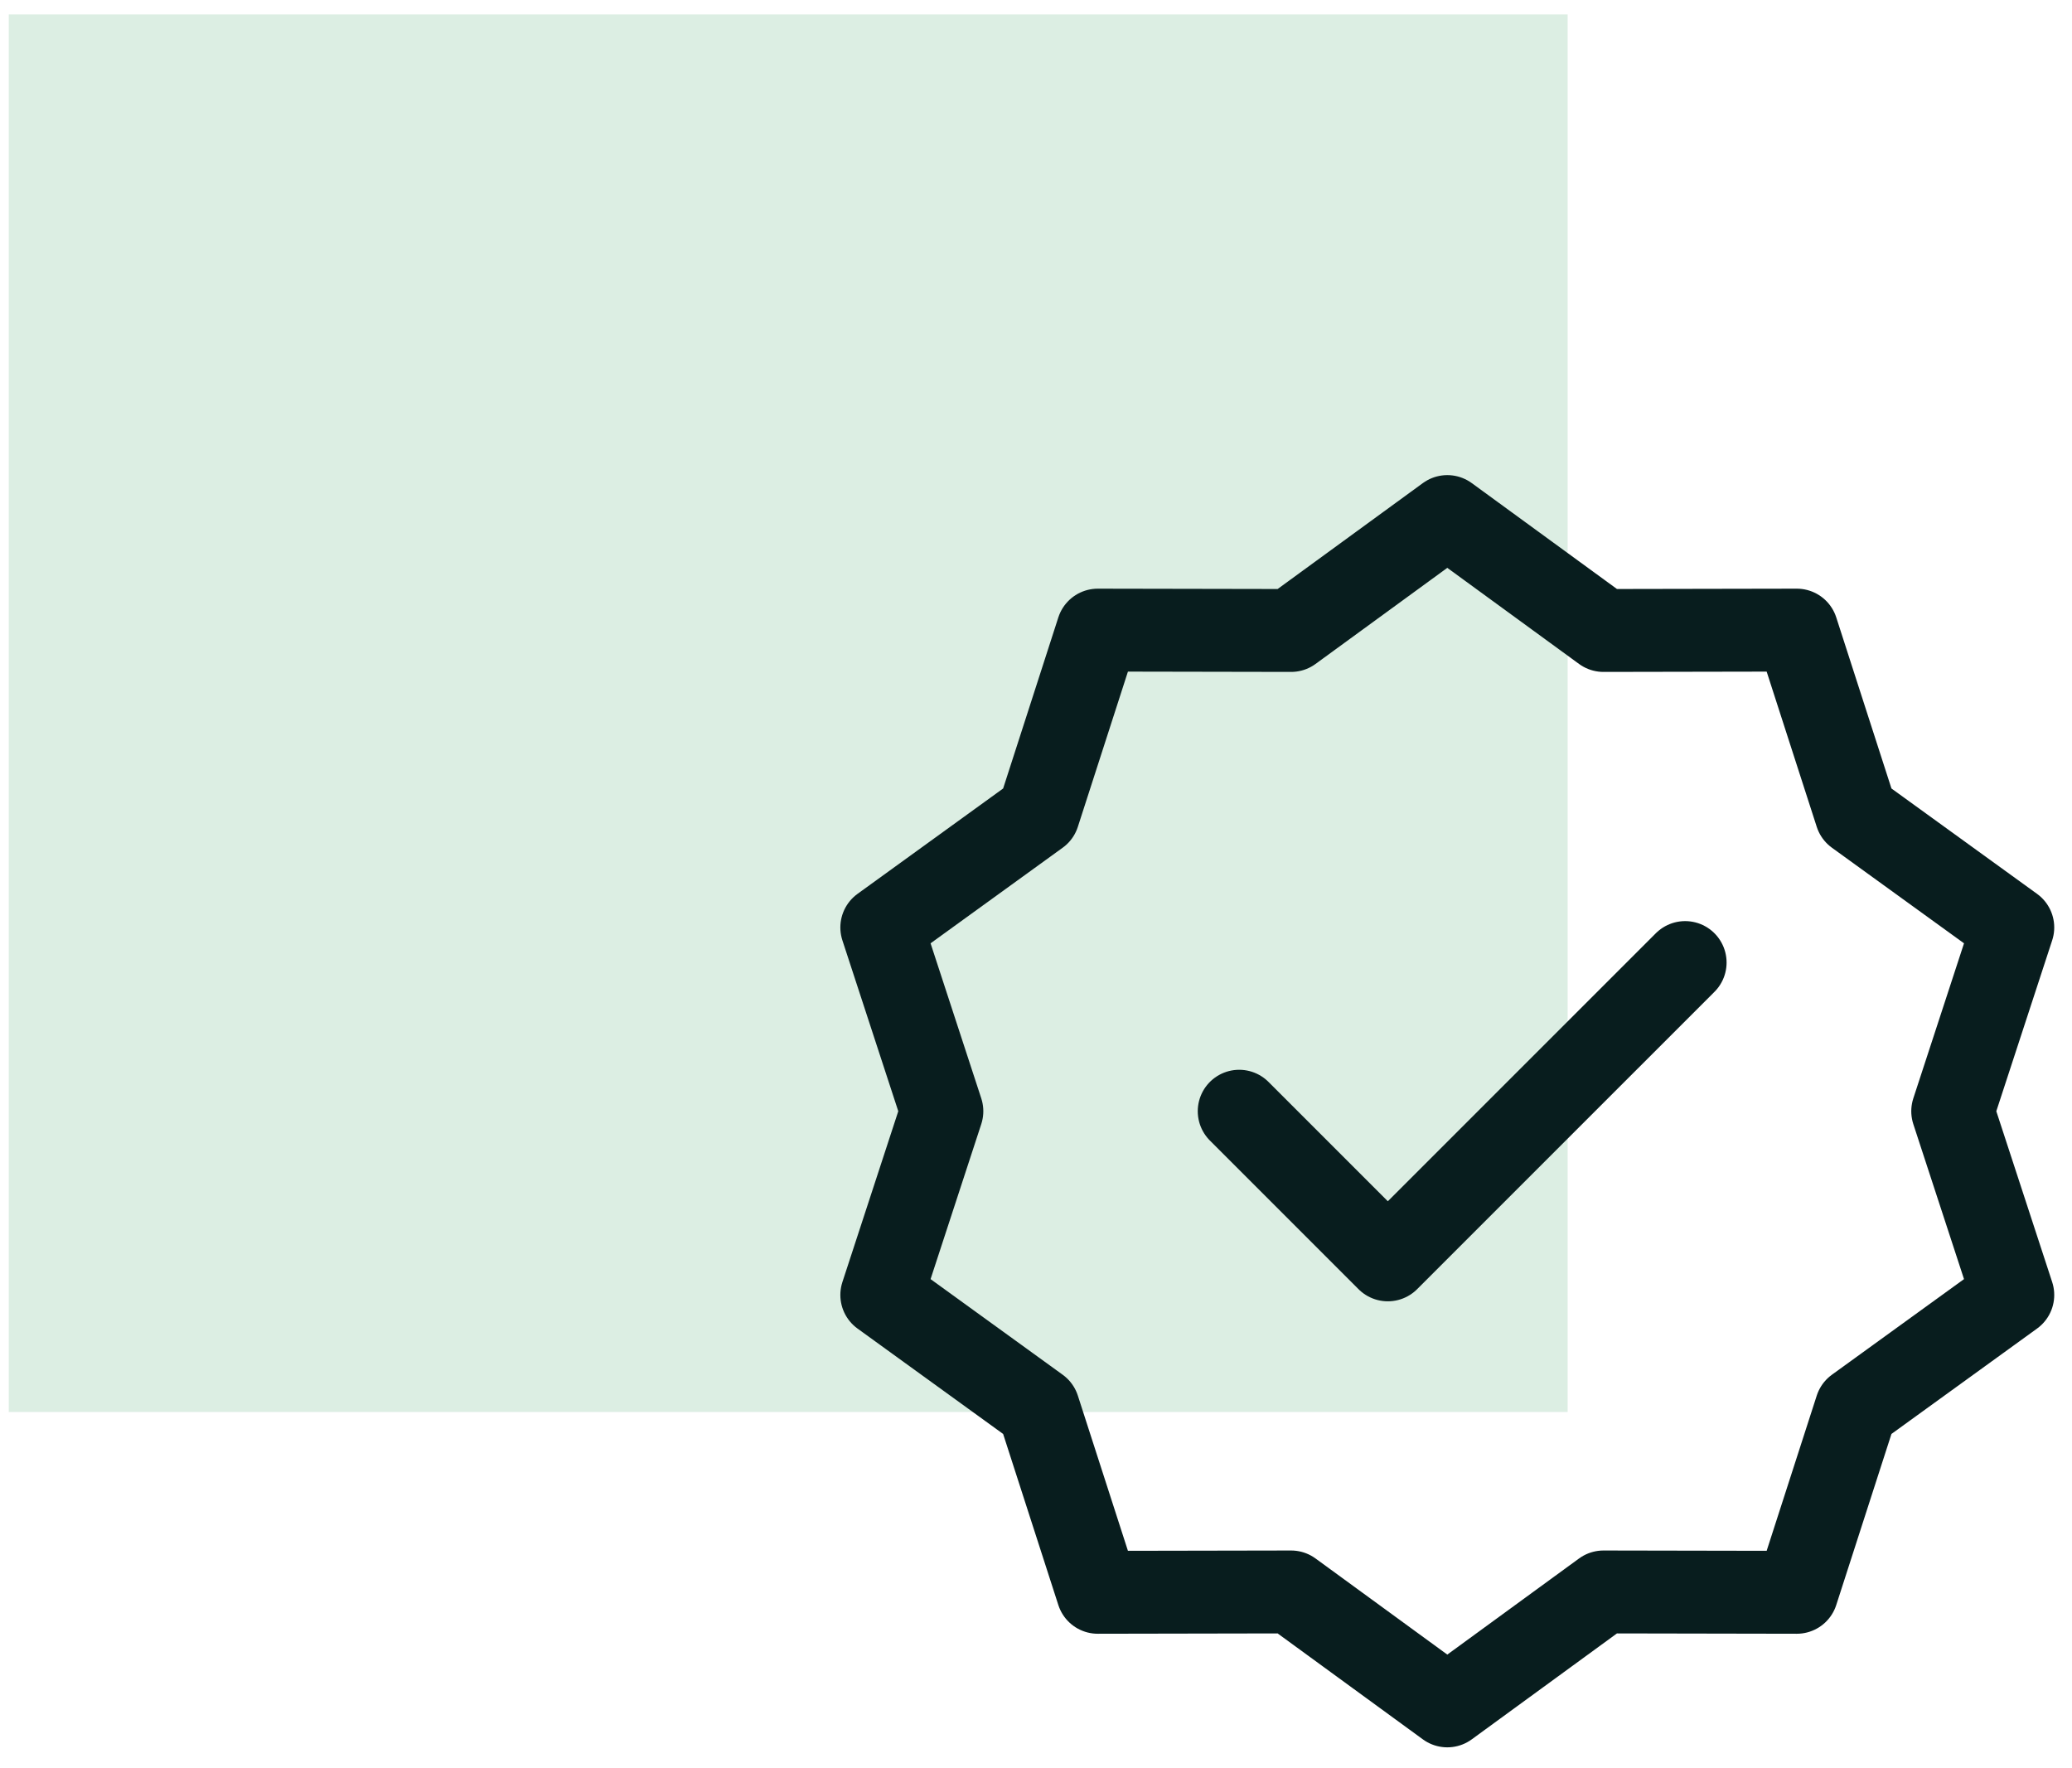 <svg width="75" height="64" viewBox="0 0 75 64" fill="none" xmlns="http://www.w3.org/2000/svg">
<rect x="56.744" y="0.522" width="50.583" height="56.427" transform="rotate(90 56.744 0.522)" fill="#DCEEE3"/>
<path d="M52.388 18.696L58.041 22.819L65.039 22.806L67.188 29.466L72.857 33.568L70.682 40.219L72.857 46.869L67.188 50.972L65.039 57.631L58.041 57.618L52.388 61.742L46.734 57.618L39.736 57.631L37.587 50.972L31.918 46.869L34.093 40.219L31.918 33.568L37.587 29.466L39.736 22.806L46.734 22.819L52.388 18.696Z" stroke="#081D1E" stroke-width="3" stroke-linecap="round" stroke-linejoin="round"/>
<path d="M44.855 40.219L50.235 45.599L60.997 34.838" stroke="#081D1E" stroke-width="3" stroke-linecap="round" stroke-linejoin="round"/>
</svg>
